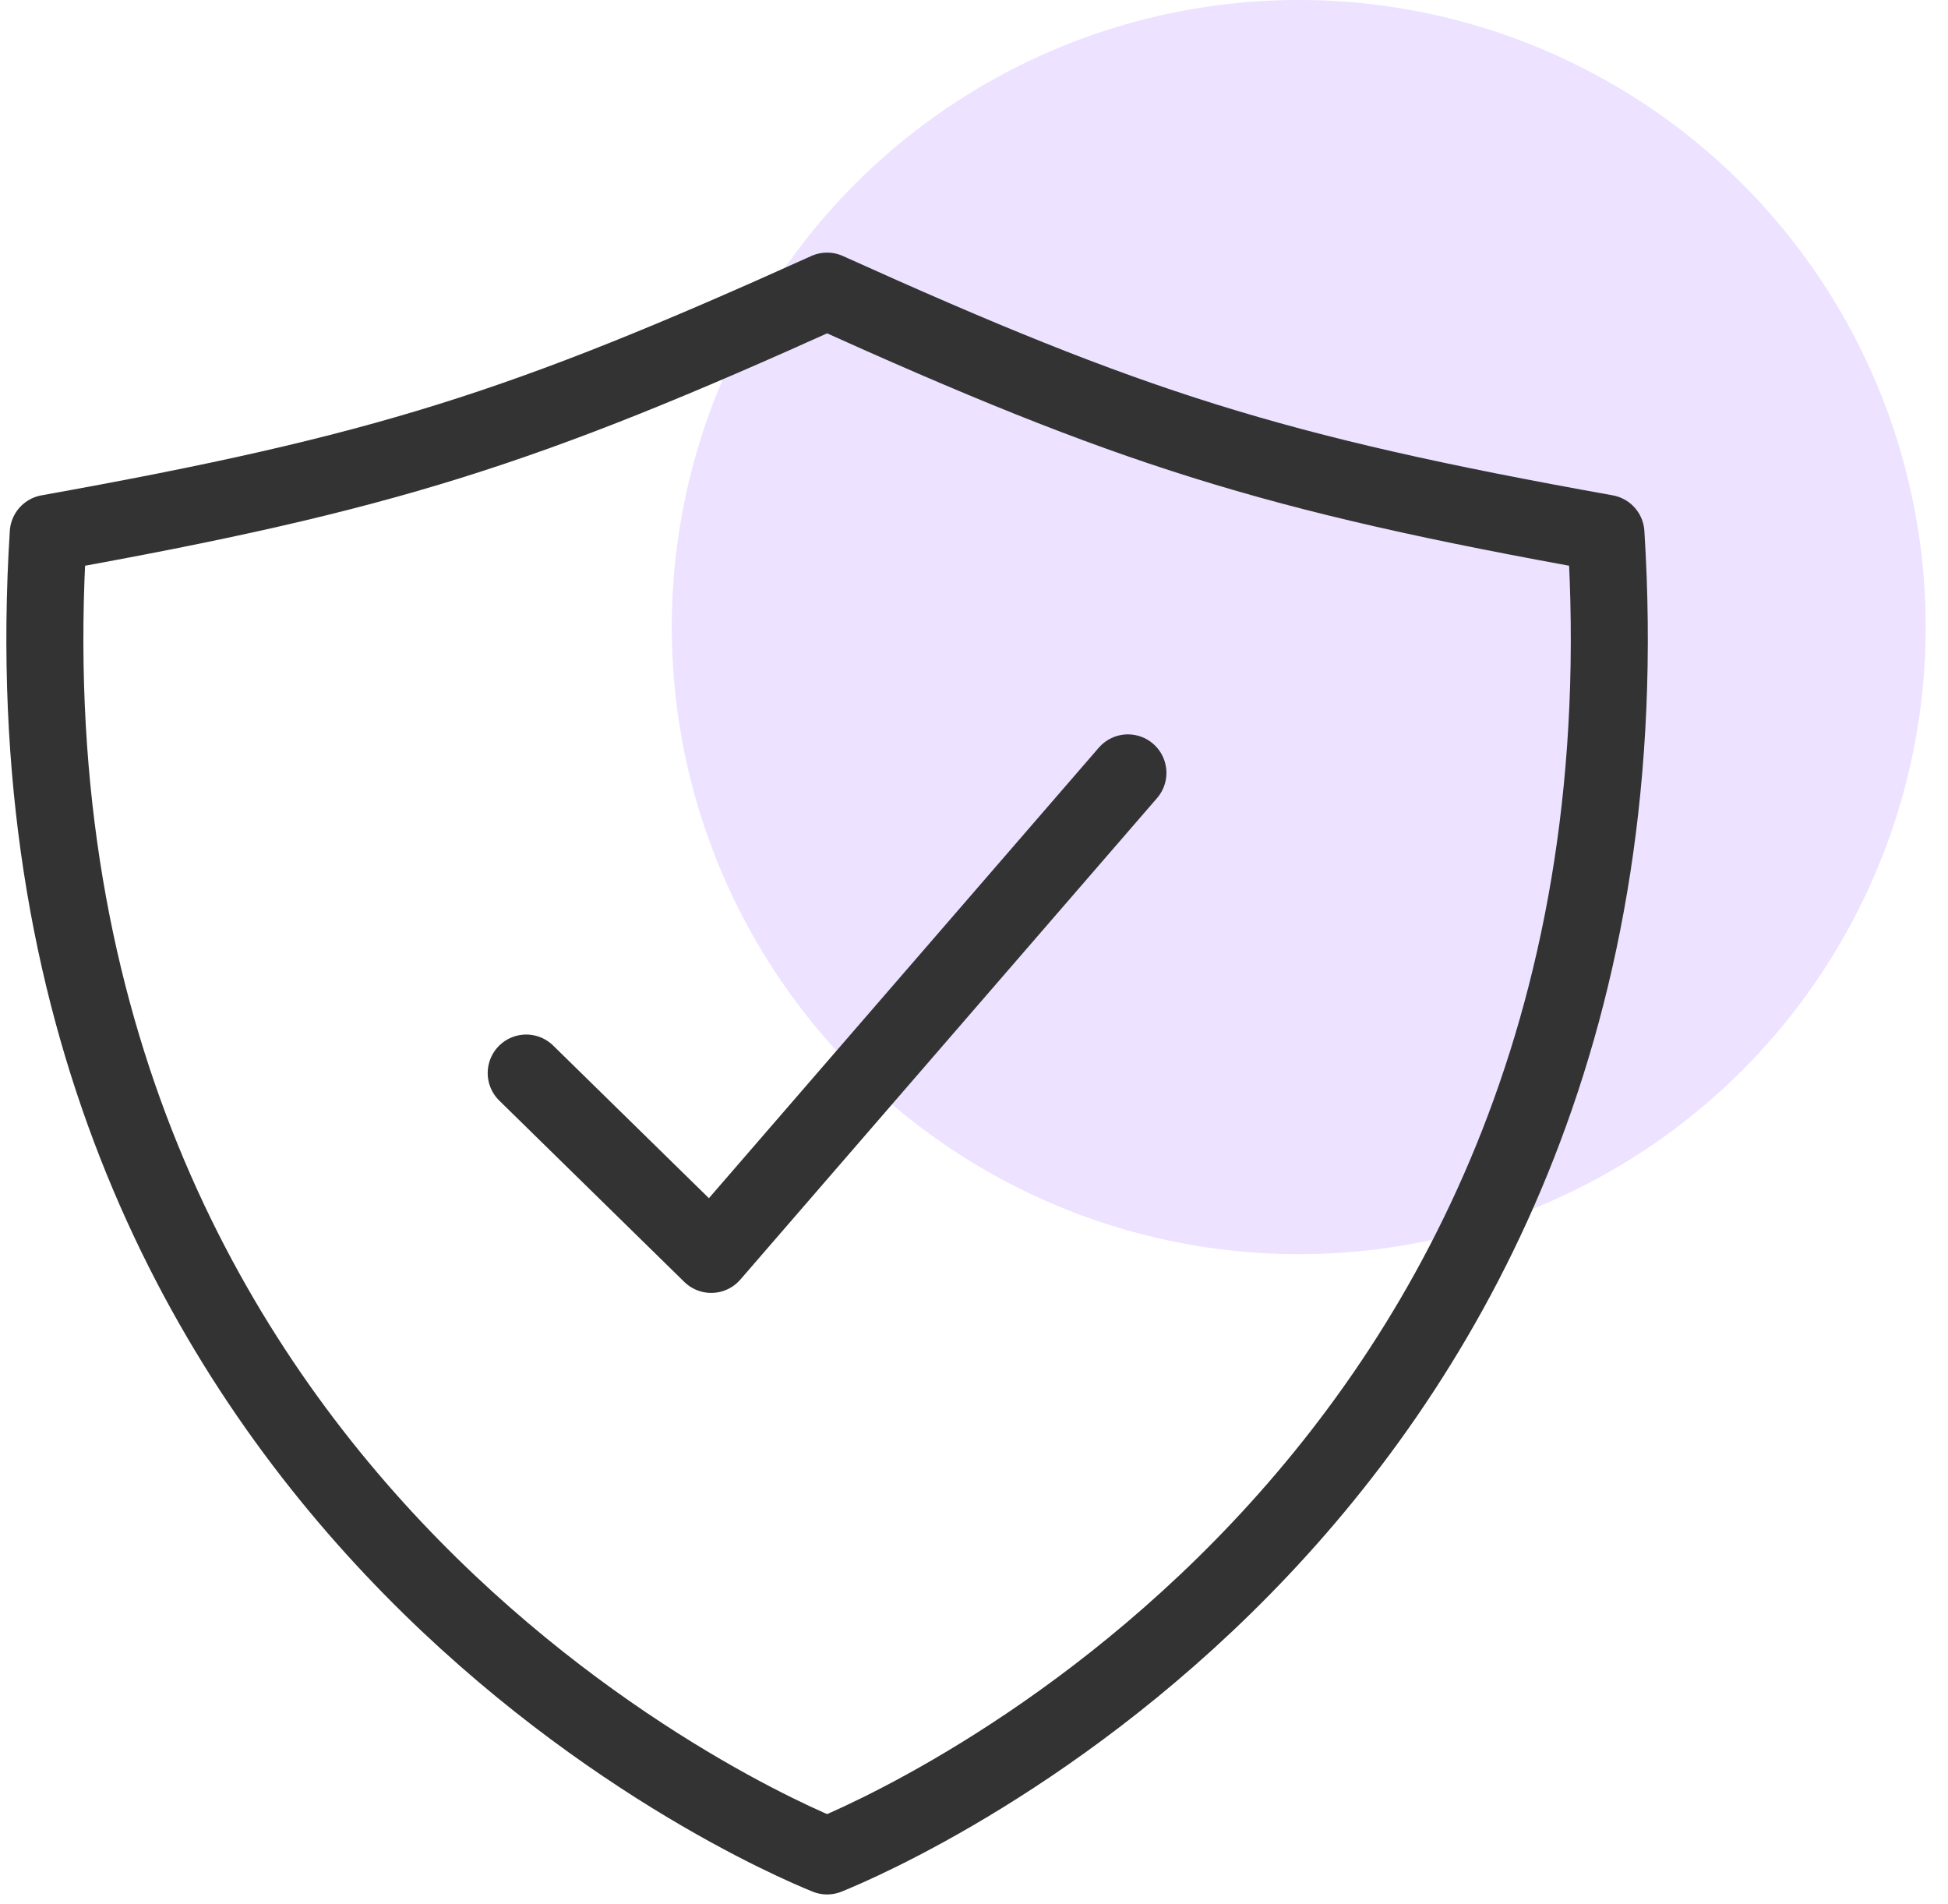<svg width="87" height="85" viewBox="0 0 87 85" fill="none" xmlns="http://www.w3.org/2000/svg">
<circle cx="58.003" cy="28" r="28" fill="#EDE2FF"/>
<path d="M50.374 34.511L31.764 56.01L23.501 47.914" stroke="#333333" stroke-width="3.44" stroke-linecap="round" stroke-linejoin="round"/>
<path d="M71.723 23.811C56.704 21.117 50.495 19.122 36.939 13C23.383 19.122 17.174 21.117 2.155 23.811C-0.566 66.936 34.349 81.827 36.939 82.87C39.529 81.827 74.444 66.936 71.723 23.811Z" stroke="#333333" stroke-width="3.44" stroke-linecap="round" stroke-linejoin="round"/>
</svg>
